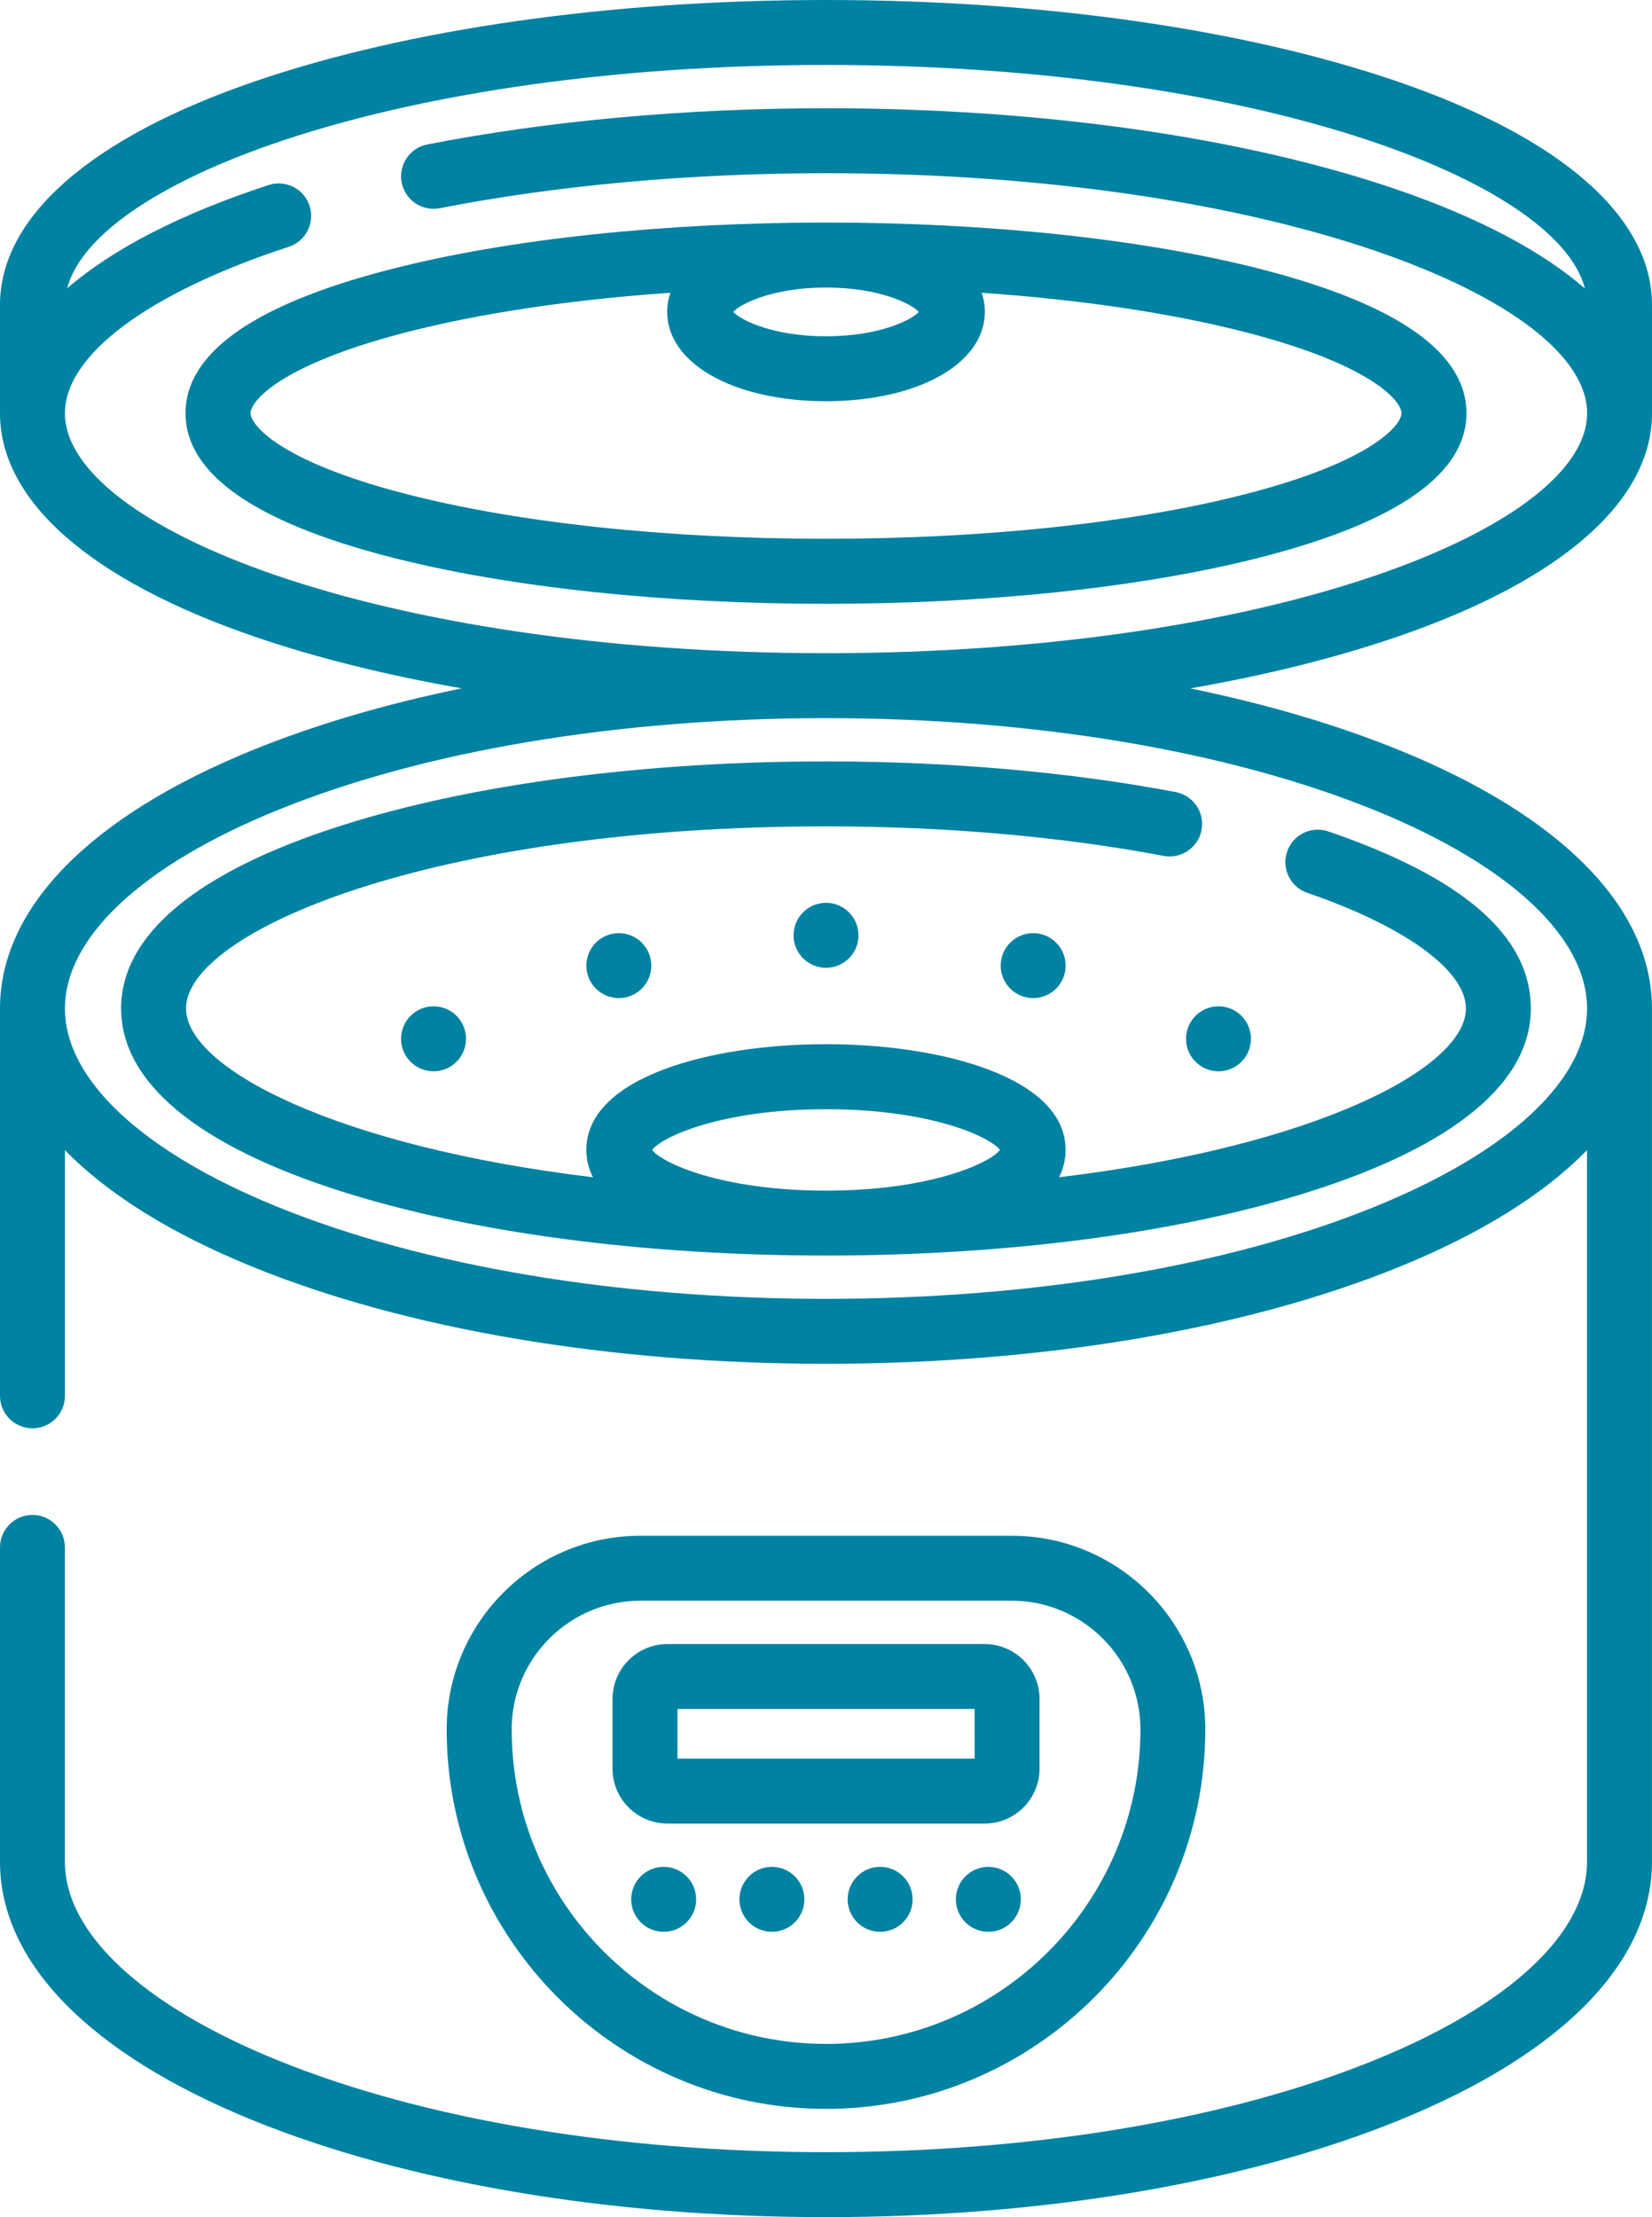 <?xml version="1.0" encoding="UTF-8"?>
<svg xmlns="http://www.w3.org/2000/svg" id="Capa_1" data-name="Capa 1" viewBox="0 0 381.61 512">
  <defs>
    <style>
      .cls-1 {
        fill: #0082a2;
      }
    </style>
  </defs>
  <path class="cls-1" d="m27.98,232.89c0,17.01,17.54,31.6,50.71,42.18,30.06,9.59,69.87,14.87,112.11,14.87s82.06-5.28,112.11-14.87c33.18-10.58,50.71-25.17,50.71-42.18s-16.18-30.42-46.78-40.89c-3.92-1.34-8.18.75-9.52,4.67-1.34,3.92.75,8.18,4.67,9.52,22.6,7.73,36.64,17.96,36.64,26.69,0,13.79-34.7,31.87-93.99,38.98.98-1.94,1.51-4.05,1.51-6.33,0-16.76-28.69-24.4-55.35-24.4s-55.35,7.63-55.35,24.4c0,2.28.53,4.38,1.51,6.33-59.28-7.12-93.99-25.19-93.99-38.98,0-17.56,56.24-42.05,147.83-42.05,27.54,0,54.51,2.36,77.98,6.82,4.07.77,7.99-1.9,8.77-5.97s-1.9-7.99-5.97-8.77c-24.38-4.63-52.31-7.08-80.78-7.08-42.24,0-82.06,5.28-112.11,14.87-33.18,10.59-50.72,25.17-50.72,42.19h0Zm122.66,32.66c2.27-3.01,15.97-9.4,40.17-9.4s37.91,6.39,40.17,9.4c-2.27,3.01-15.97,9.4-40.17,9.4s-37.91-6.39-40.17-9.4Z"></path>
  <path class="cls-1" d="m381.61,95.42v-25c0-20.26-20.87-38.58-58.75-51.58C287.47,6.69,240.58,0,190.81,0S94.14,6.69,58.75,18.83C20.87,31.84,0,50.16,0,70.42v25C0,115.68,20.87,134,58.75,147c14.28,4.9,30.44,8.91,47.9,11.96-17.61,3.62-33.9,8.41-48.29,14.26C20.73,188.53,0,209.72,0,232.89v89.45c0,4.14,3.36,7.5,7.5,7.5s7.5-3.36,7.5-7.5v-56.74c9.89,10.14,24.5,19.28,43.36,26.95,35.5,14.44,82.53,22.39,132.44,22.39s96.95-7.95,132.44-22.39c18.86-7.67,33.48-16.82,43.36-26.95v164.35c0,16.42-17.86,33.1-49.02,45.77-33.74,13.73-78.77,21.28-126.79,21.28s-93.05-7.56-126.79-21.28c-31.15-12.67-49.01-29.35-49.01-45.77v-72.61c0-4.14-3.36-7.5-7.5-7.5S0,353.2,0,357.34v72.61c0,23.17,20.73,44.36,58.36,59.66,35.5,14.44,82.53,22.39,132.44,22.39s96.95-7.95,132.44-22.39c37.64-15.31,58.36-36.5,58.36-59.66v-197.06c0-23.17-20.73-44.36-58.36-59.66-14.39-5.85-30.68-10.64-48.29-14.26,17.46-3.04,33.62-7.06,47.9-11.96,37.89-13.01,58.76-31.32,58.76-51.58h0Zm-64.02,91.7c31.15,12.67,49.02,29.35,49.02,45.77s-17.86,33.1-49.02,45.77c-33.75,13.73-78.77,21.28-126.79,21.28s-93.05-7.56-126.79-21.28c-31.15-12.67-49.01-29.35-49.01-45.77s17.86-33.1,49.01-45.77c33.75-13.73,78.77-21.28,126.79-21.28s93.05,7.56,126.79,21.28h0ZM15,95.42c0-13.47,19.33-27.84,51.71-38.43,3.94-1.29,6.09-5.52,4.8-9.46-1.29-3.94-5.52-6.09-9.46-4.8-20.34,6.65-36.03,14.75-46.54,23.86C22.07,41.44,92.22,15,190.81,15s168.79,26.47,175.31,51.62c-9.95-8.62-24.52-16.35-43.26-22.79-35.39-12.15-82.28-18.83-132.05-18.83-32.3,0-64.15,2.89-92.1,8.36-4.07.79-6.71,4.74-5.92,8.8s4.73,6.72,8.8,5.92c27.02-5.29,57.87-8.08,89.22-8.08,103.61,0,175.81,29.21,175.81,55.42s-72.2,55.42-175.81,55.42S15,121.63,15,95.42Z"></path>
  <path class="cls-1" d="m292,62.34c-56.11-14.59-146.25-14.6-202.39,0-31.02,8.06-46.75,19.19-46.75,33.08s15.73,25.01,46.75,33.08c56.11,14.59,146.25,14.59,202.39,0,31.02-8.06,46.75-19.19,46.75-33.08s-15.73-25.01-46.75-33.08Zm-79.75,9.69c-1.77,1.94-9.27,5.63-21.44,5.63s-19.67-3.69-21.44-5.63c1.77-1.94,9.27-5.63,21.44-5.63s19.67,3.69,21.44,5.63Zm75.98,41.94c-25.93,6.74-60.52,10.45-97.42,10.45s-71.49-3.71-97.42-10.45c-29.14-7.58-35.52-15.97-35.52-18.56s6.38-10.98,35.52-18.56c17.27-4.49,38.39-7.64,61.47-9.24-.48,1.41-.74,2.89-.74,4.41,0,11.95,15.43,20.63,36.69,20.63s36.69-8.68,36.69-20.63c0-1.53-.25-3-.74-4.41,23.08,1.6,44.2,4.75,61.47,9.24,29.14,7.58,35.52,15.97,35.52,18.56s-6.38,10.98-35.52,18.56h0Z"></path>
  <circle class="cls-1" cx="190.81" cy="215.99" r="7.5"></circle>
  <circle class="cls-1" cx="228.31" cy="438.61" r="7.5"></circle>
  <circle class="cls-1" cx="203.31" cy="438.61" r="7.5"></circle>
  <circle class="cls-1" cx="178.31" cy="438.61" r="7.5"></circle>
  <circle class="cls-1" cx="153.31" cy="438.61" r="7.5"></circle>
  <circle class="cls-1" cx="238.66" cy="222.99" r="7.5"></circle>
  <circle class="cls-1" cx="281.47" cy="239.89" r="7.5"></circle>
  <circle class="cls-1" cx="142.95" cy="222.99" r="7.5"></circle>
  <circle class="cls-1" cx="100.15" cy="239.89" r="7.5"></circle>
  <path class="cls-1" d="m278.43,399.38c0-24.66-20.06-44.73-44.73-44.73h-85.79c-24.66,0-44.73,20.06-44.73,44.73,0,48.31,39.31,87.62,87.62,87.62s87.62-39.31,87.62-87.62Zm-160.24,0c0-16.39,13.34-29.73,29.73-29.73h85.79c16.39,0,29.73,13.33,29.73,29.73,0,40.04-32.58,72.62-72.62,72.62s-72.62-32.58-72.62-72.62Z"></path>
  <path class="cls-1" d="m227.45,421.11c6.99,0,12.68-5.69,12.68-12.68v-16.09c0-6.99-5.69-12.68-12.68-12.68h-73.28c-6.99,0-12.68,5.69-12.68,12.68v16.09c0,6.99,5.69,12.68,12.68,12.68h73.28Zm-70.96-26.46h68.65v11.46h-68.65v-11.46Z"></path>
</svg>
